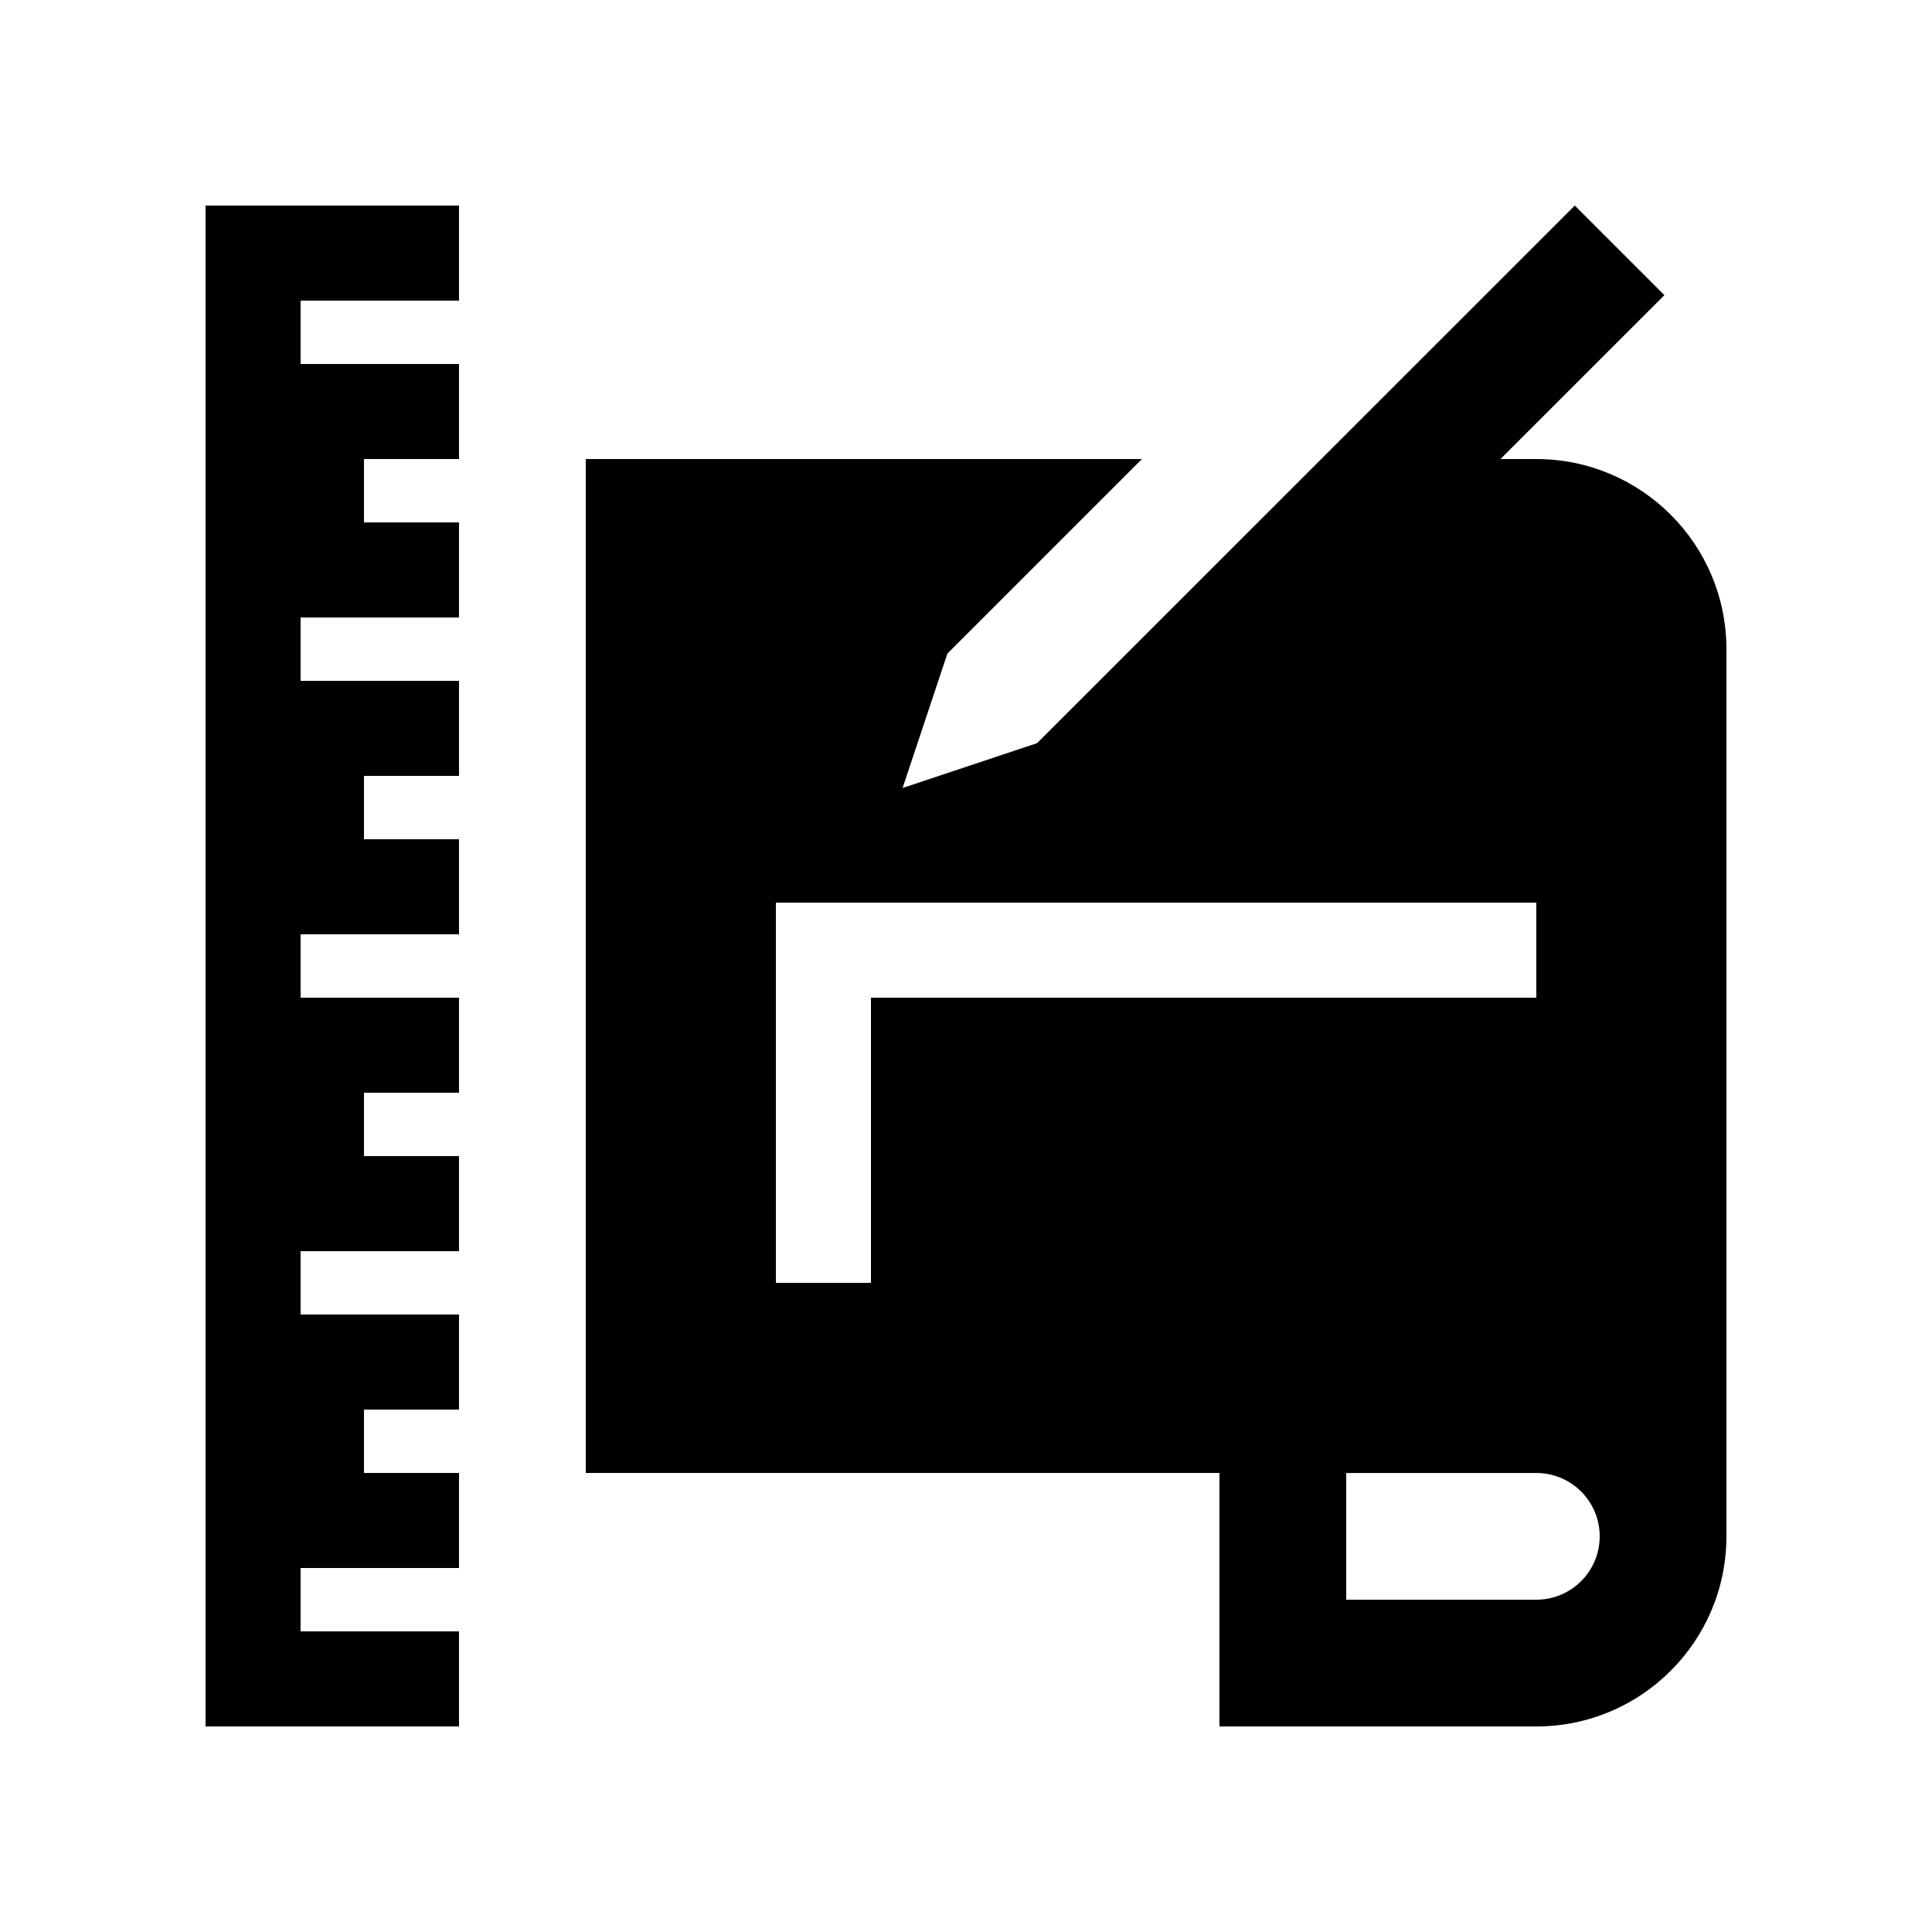 <?xml version="1.0" encoding="UTF-8"?>
<!-- Uploaded to: ICON Repo, www.svgrepo.com, Generator: ICON Repo Mixer Tools -->
<svg fill="#000000" width="800px" height="800px" version="1.1" viewBox="144 144 512 512" xmlns="http://www.w3.org/2000/svg">
 <g>
  <path d="m223.66 576.33v-16.793h41.984v-25.191h-25.191v-16.797h25.191v-25.188h-41.984v-16.793h41.984v-25.191h-25.191v-16.793h25.191v-25.188h-41.984v-16.797h41.984v-25.191h-25.191v-16.793h25.191v-25.191h-41.984v-16.789h41.984v-25.191h-25.191v-16.797h25.191v-25.191h-41.984v-16.793h41.984v-25.188h-67.172v403.05h67.172v-25.191z"/>
  <path d="m551.14 265.65h-9.496l43.445-43.43-23.75-23.742-142.52 142.48-35.625 11.875 11.875-35.621 51.559-51.559h-147.39v268.7h167.93v67.176h83.969c27.816 0 50.383-22.551 50.383-50.383v-235.11c0-27.828-22.566-50.379-50.383-50.379zm-176.33 142.75v75.57h-25.191v-100.76h201.52v25.191zm176.33 159.54h-50.379v-33.582h50.383c9.266 0 16.793 7.508 16.793 16.793-0.004 9.281-7.531 16.789-16.797 16.789z"/>
 </g>
</svg>